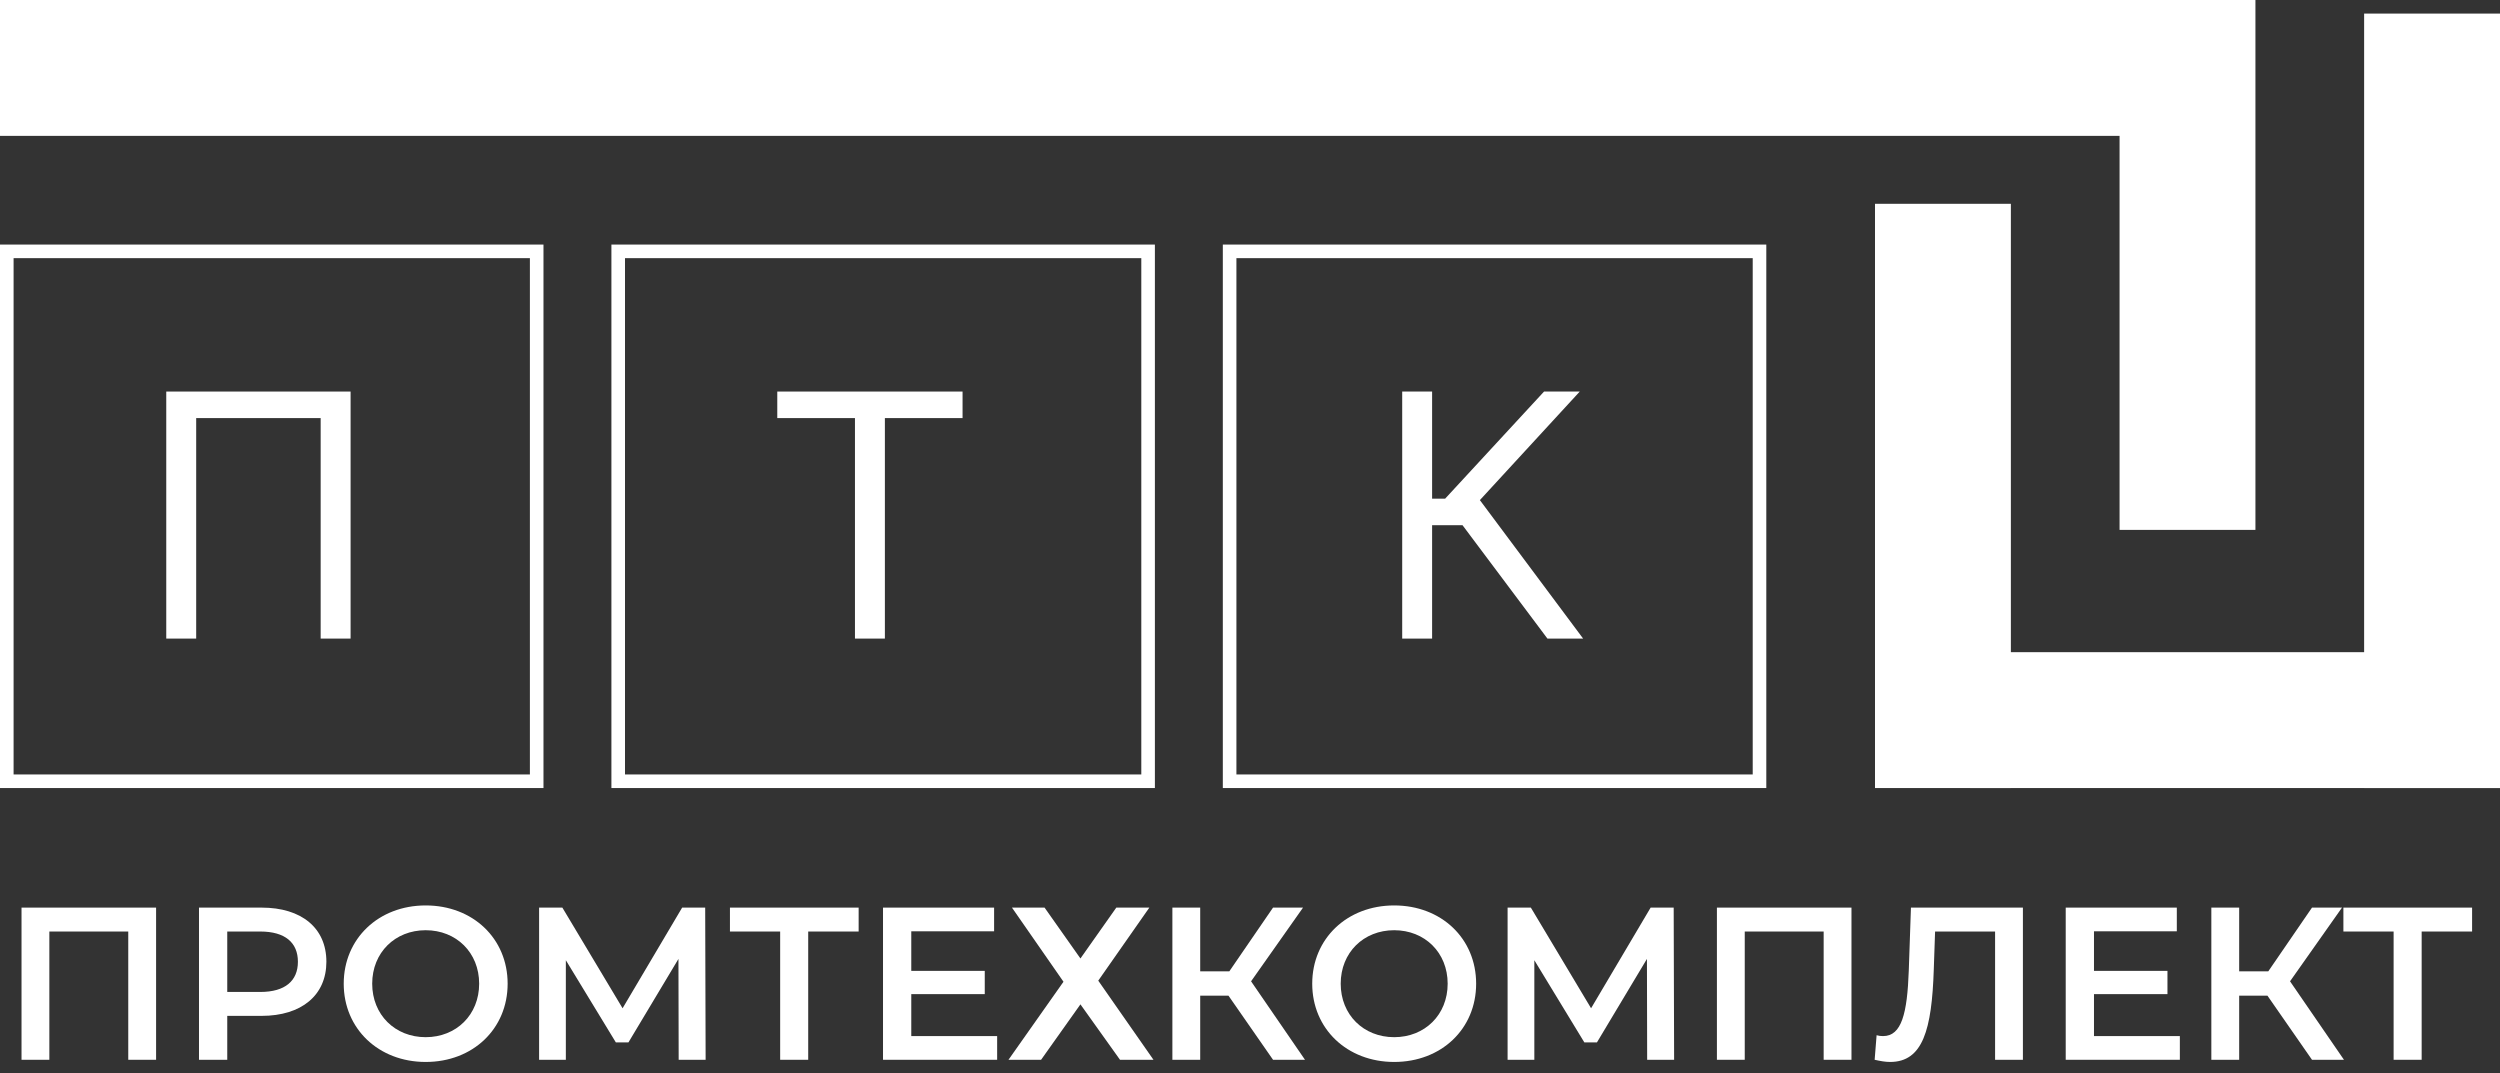 <?xml version="1.0" encoding="UTF-8"?> <svg xmlns="http://www.w3.org/2000/svg" width="184" height="79" viewBox="0 0 184 79" fill="none"><rect x="0" y="0" width="184" height="79" fill="#333333" stroke="none"/><path d="M181.946 66.8H172.474V68.56H176.17V78H178.234V68.56H181.946V66.8Z" fill="white"></path><path d="M170.163 78H172.515L168.547 72.224L172.371 66.8H170.163L166.947 71.488H164.803V66.8H162.755V78H164.803V73.28H166.883L170.163 78Z" fill="white"></path><path d="M154.117 76.256V73.168H159.525V71.456H154.117V68.544H160.213V66.8H152.037V78H160.437V76.256H154.117Z" fill="white"></path><path d="M140.646 66.8L140.486 71.44C140.374 74.592 139.958 76.256 138.598 76.256C138.422 76.256 138.278 76.24 138.118 76.192L137.974 78C138.406 78.096 138.758 78.16 139.11 78.16C141.526 78.16 142.182 75.776 142.326 71.36L142.422 68.56H146.838V78H148.886V66.8H140.646Z" fill="white"></path><path d="M126.365 66.8V78H128.413V68.56H134.221V78H136.269V66.8H126.365Z" fill="white"></path><path d="M123.215 78L123.183 66.8H121.487L117.103 74.208L112.671 66.8H110.959V78H112.927V70.672L116.607 76.72H117.535L121.215 70.576L121.231 78H123.215Z" fill="white"></path><path d="M102.612 78.16C106.084 78.16 108.644 75.728 108.644 72.4C108.644 69.072 106.084 66.64 102.612 66.64C99.14 66.64 96.58 69.088 96.58 72.4C96.58 75.712 99.14 78.16 102.612 78.16ZM102.612 76.336C100.356 76.336 98.676 74.688 98.676 72.4C98.676 70.112 100.356 68.464 102.612 68.464C104.868 68.464 106.548 70.112 106.548 72.4C106.548 74.688 104.868 76.336 102.612 76.336Z" fill="white"></path><path d="M93.695 78H96.047L92.079 72.224L95.903 66.8H93.695L90.479 71.488H88.335V66.8H86.287V78H88.335V73.28H90.415L93.695 78Z" fill="white"></path><path d="M74.48 66.8L78.272 72.256L74.224 78H76.624L79.52 73.92L82.432 78H84.896L80.832 72.176L84.592 66.8H82.16L79.52 70.544L76.88 66.8H74.48Z" fill="white"></path><path d="M67.07 76.256V73.168H72.478V71.456H67.07V68.544H73.166V66.8H64.99V78H73.39V76.256H67.07Z" fill="white"></path><path d="M63.196 66.8H53.724V68.56H57.42V78H59.484V68.56H63.196V66.8Z" fill="white"></path><path d="M51.934 78L51.902 66.8H50.206L45.822 74.208L41.39 66.8H39.678V78H41.646V70.672L45.326 76.72H46.254L49.934 70.576L49.95 78H51.934Z" fill="white"></path><path d="M31.33 78.16C34.802 78.16 37.362 75.728 37.362 72.4C37.362 69.072 34.802 66.64 31.33 66.64C27.858 66.64 25.298 69.088 25.298 72.4C25.298 75.712 27.858 78.16 31.33 78.16ZM31.33 76.336C29.074 76.336 27.394 74.688 27.394 72.4C27.394 70.112 29.074 68.464 31.33 68.464C33.586 68.464 35.266 70.112 35.266 72.4C35.266 74.688 33.586 76.336 31.33 76.336Z" fill="white"></path><path d="M19.254 66.8H14.646V78H16.726V74.768H19.254C22.198 74.768 24.022 73.248 24.022 70.784C24.022 68.304 22.198 66.8 19.254 66.8ZM19.158 73.008H16.726V68.56H19.158C20.982 68.56 21.926 69.376 21.926 70.784C21.926 72.192 20.982 73.008 19.158 73.008Z" fill="white"></path><path d="M1.584 66.8V78H3.632V68.56H9.44V78H11.488V66.8H1.584Z" fill="white"></path><path fill-rule="evenodd" clip-rule="evenodd" d="M39 19H1V57H39V19ZM0 18V58H40V18H0Z" fill="white"></path><path d="M25.803 28.818V47H23.601V30.771H14.439V47H12.237V28.818H25.803Z" fill="white"></path><path fill-rule="evenodd" clip-rule="evenodd" d="M84 19H46V57H84V19ZM45 18V58H85V18H45Z" fill="white"></path><path d="M57.208 30.771V28.818H70.844V30.771H65.127V47H62.925V30.771H57.208Z" fill="white"></path><path fill-rule="evenodd" clip-rule="evenodd" d="M129 19H91V57H129V19ZM90 18V58H130V18H90Z" fill="white"></path><path d="M113.891 47L107.641 38.655H105.403V47H103.202V28.818H105.403V36.702H106.362L113.642 28.818H116.27L108.919 36.808L116.518 47H113.891Z" fill="white"></path><path d="M0 0H157V10H0V0Z" fill="white"></path><path d="M156 39V0H166V39H156Z" fill="white"></path><path d="M184 1L184 58L174 58L174 1L184 1Z" fill="white"></path><path d="M148 15L148 58L138 58L138 15L148 15Z" fill="white"></path><path d="M145 48L184 48L184 58L145 58L145 48Z" fill="white"></path></svg> 